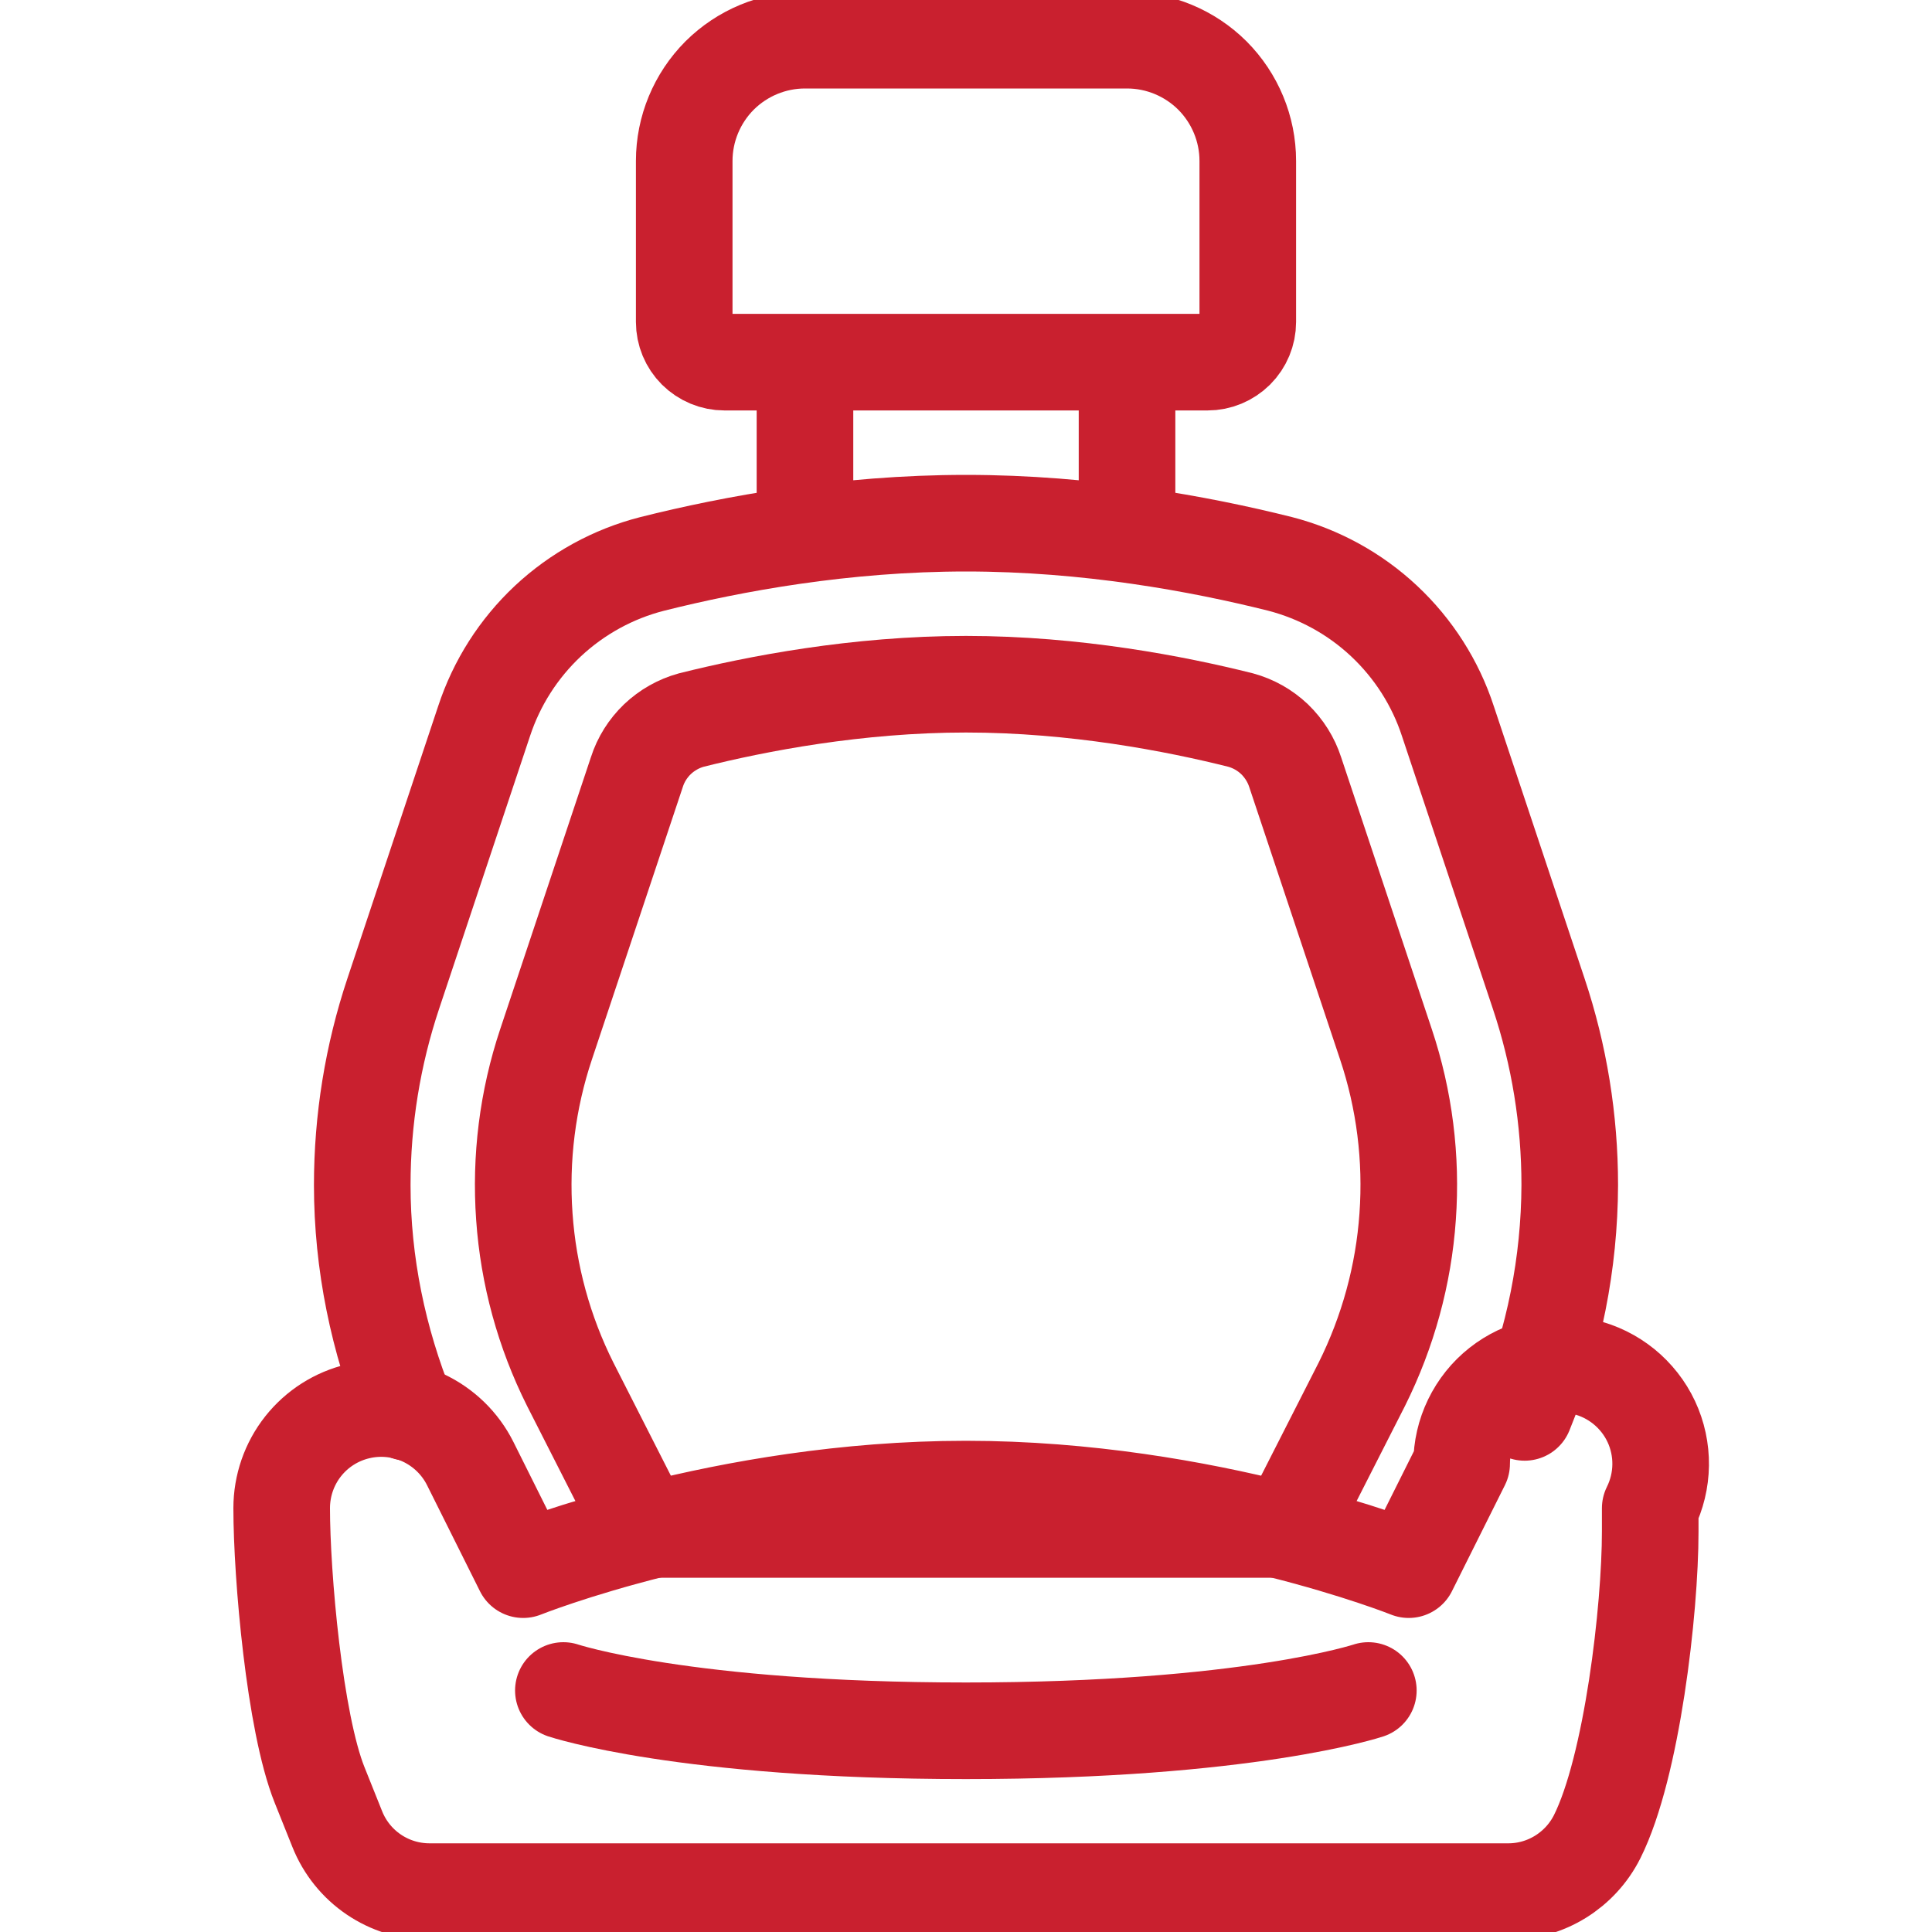 <svg width="20" height="20" viewBox="0 0 20 20" fill="none" xmlns="http://www.w3.org/2000/svg">
<g clip-path="url(#clip0_3386_1691)">
<path d="M13.333 15.833L14.098 14.329C14.368 13.787 14.53 13.198 14.572 12.594C14.615 11.99 14.539 11.384 14.347 10.81L13.408 7.994C13.366 7.864 13.292 7.747 13.194 7.652C13.095 7.558 12.975 7.49 12.843 7.454C12.17 7.285 11.128 7.083 10 7.083C8.872 7.083 7.83 7.285 7.156 7.454C7.025 7.49 6.905 7.558 6.806 7.652C6.708 7.746 6.634 7.863 6.593 7.992L5.653 10.81C5.461 11.384 5.385 11.991 5.428 12.595C5.47 13.199 5.632 13.789 5.903 14.33L6.667 15.833H13.333ZM8.333 5.416V3.749V5.416ZM11.667 5.416V3.749V5.416ZM7.083 1.666V3.333C7.083 3.443 7.127 3.549 7.205 3.627C7.284 3.705 7.389 3.749 7.5 3.749H12.5C12.611 3.749 12.716 3.705 12.795 3.627C12.873 3.549 12.917 3.443 12.917 3.333V1.666C12.917 1.335 12.785 1.017 12.551 0.782C12.316 0.548 11.998 0.416 11.667 0.416H8.333C8.002 0.416 7.684 0.548 7.449 0.782C7.215 1.017 7.083 1.335 7.083 1.666V1.666Z" stroke="#C9202F" stroke-miterlimit="10" stroke-linecap="round" stroke-linejoin="round"/>
<path d="M15.783 14.621C16.088 13.874 16.247 13.075 16.25 12.268C16.25 11.593 16.142 10.923 15.928 10.284L14.989 7.467C14.86 7.071 14.632 6.714 14.328 6.429C14.024 6.144 13.653 5.941 13.25 5.837C12.415 5.628 11.261 5.416 10 5.416C8.739 5.416 7.585 5.628 6.75 5.838C6.347 5.941 5.976 6.145 5.672 6.429C5.368 6.714 5.141 7.07 5.011 7.466L4.072 10.283C3.858 10.923 3.75 11.593 3.75 12.268C3.75 13.077 3.915 13.873 4.218 14.621" stroke="#C9202F" stroke-miterlimit="10" stroke-linecap="round" stroke-linejoin="round"/>
<path d="M4.447 19.582H15.614C16.003 19.582 16.359 19.361 16.534 19.013C16.895 18.291 17.083 16.662 17.083 15.854V15.613C17.152 15.474 17.189 15.321 17.191 15.166C17.193 15.011 17.16 14.857 17.094 14.716C17.028 14.575 16.931 14.452 16.811 14.354C16.69 14.256 16.549 14.186 16.398 14.151C16.247 14.115 16.089 14.114 15.938 14.148C15.786 14.181 15.644 14.249 15.522 14.345C15.4 14.441 15.302 14.564 15.234 14.704C15.166 14.844 15.131 14.997 15.131 15.152L14.583 16.249C14.583 16.249 12.499 15.415 9.999 15.415C7.499 15.415 5.416 16.249 5.416 16.249L4.868 15.151C4.764 14.943 4.593 14.777 4.383 14.678C4.173 14.58 3.935 14.555 3.709 14.609C3.483 14.662 3.282 14.79 3.138 14.972C2.994 15.154 2.916 15.38 2.916 15.612C2.916 16.308 3.049 17.83 3.308 18.477L3.491 18.934C3.647 19.326 4.025 19.582 4.447 19.582Z" stroke="#C9202F" stroke-miterlimit="10" stroke-linecap="round" stroke-linejoin="round"/>
<path d="M5.832 17.5C5.832 17.5 7.082 17.917 9.999 17.917C12.915 17.917 14.165 17.5 14.165 17.5" stroke="#C9202F" stroke-miterlimit="10" stroke-linecap="round" stroke-linejoin="round"/>
</g>
<defs>
<clipPath id="clip0_3386_1691">
<rect width="20" height="20" fill="white"/>
</clipPath>
</defs>
</svg>
